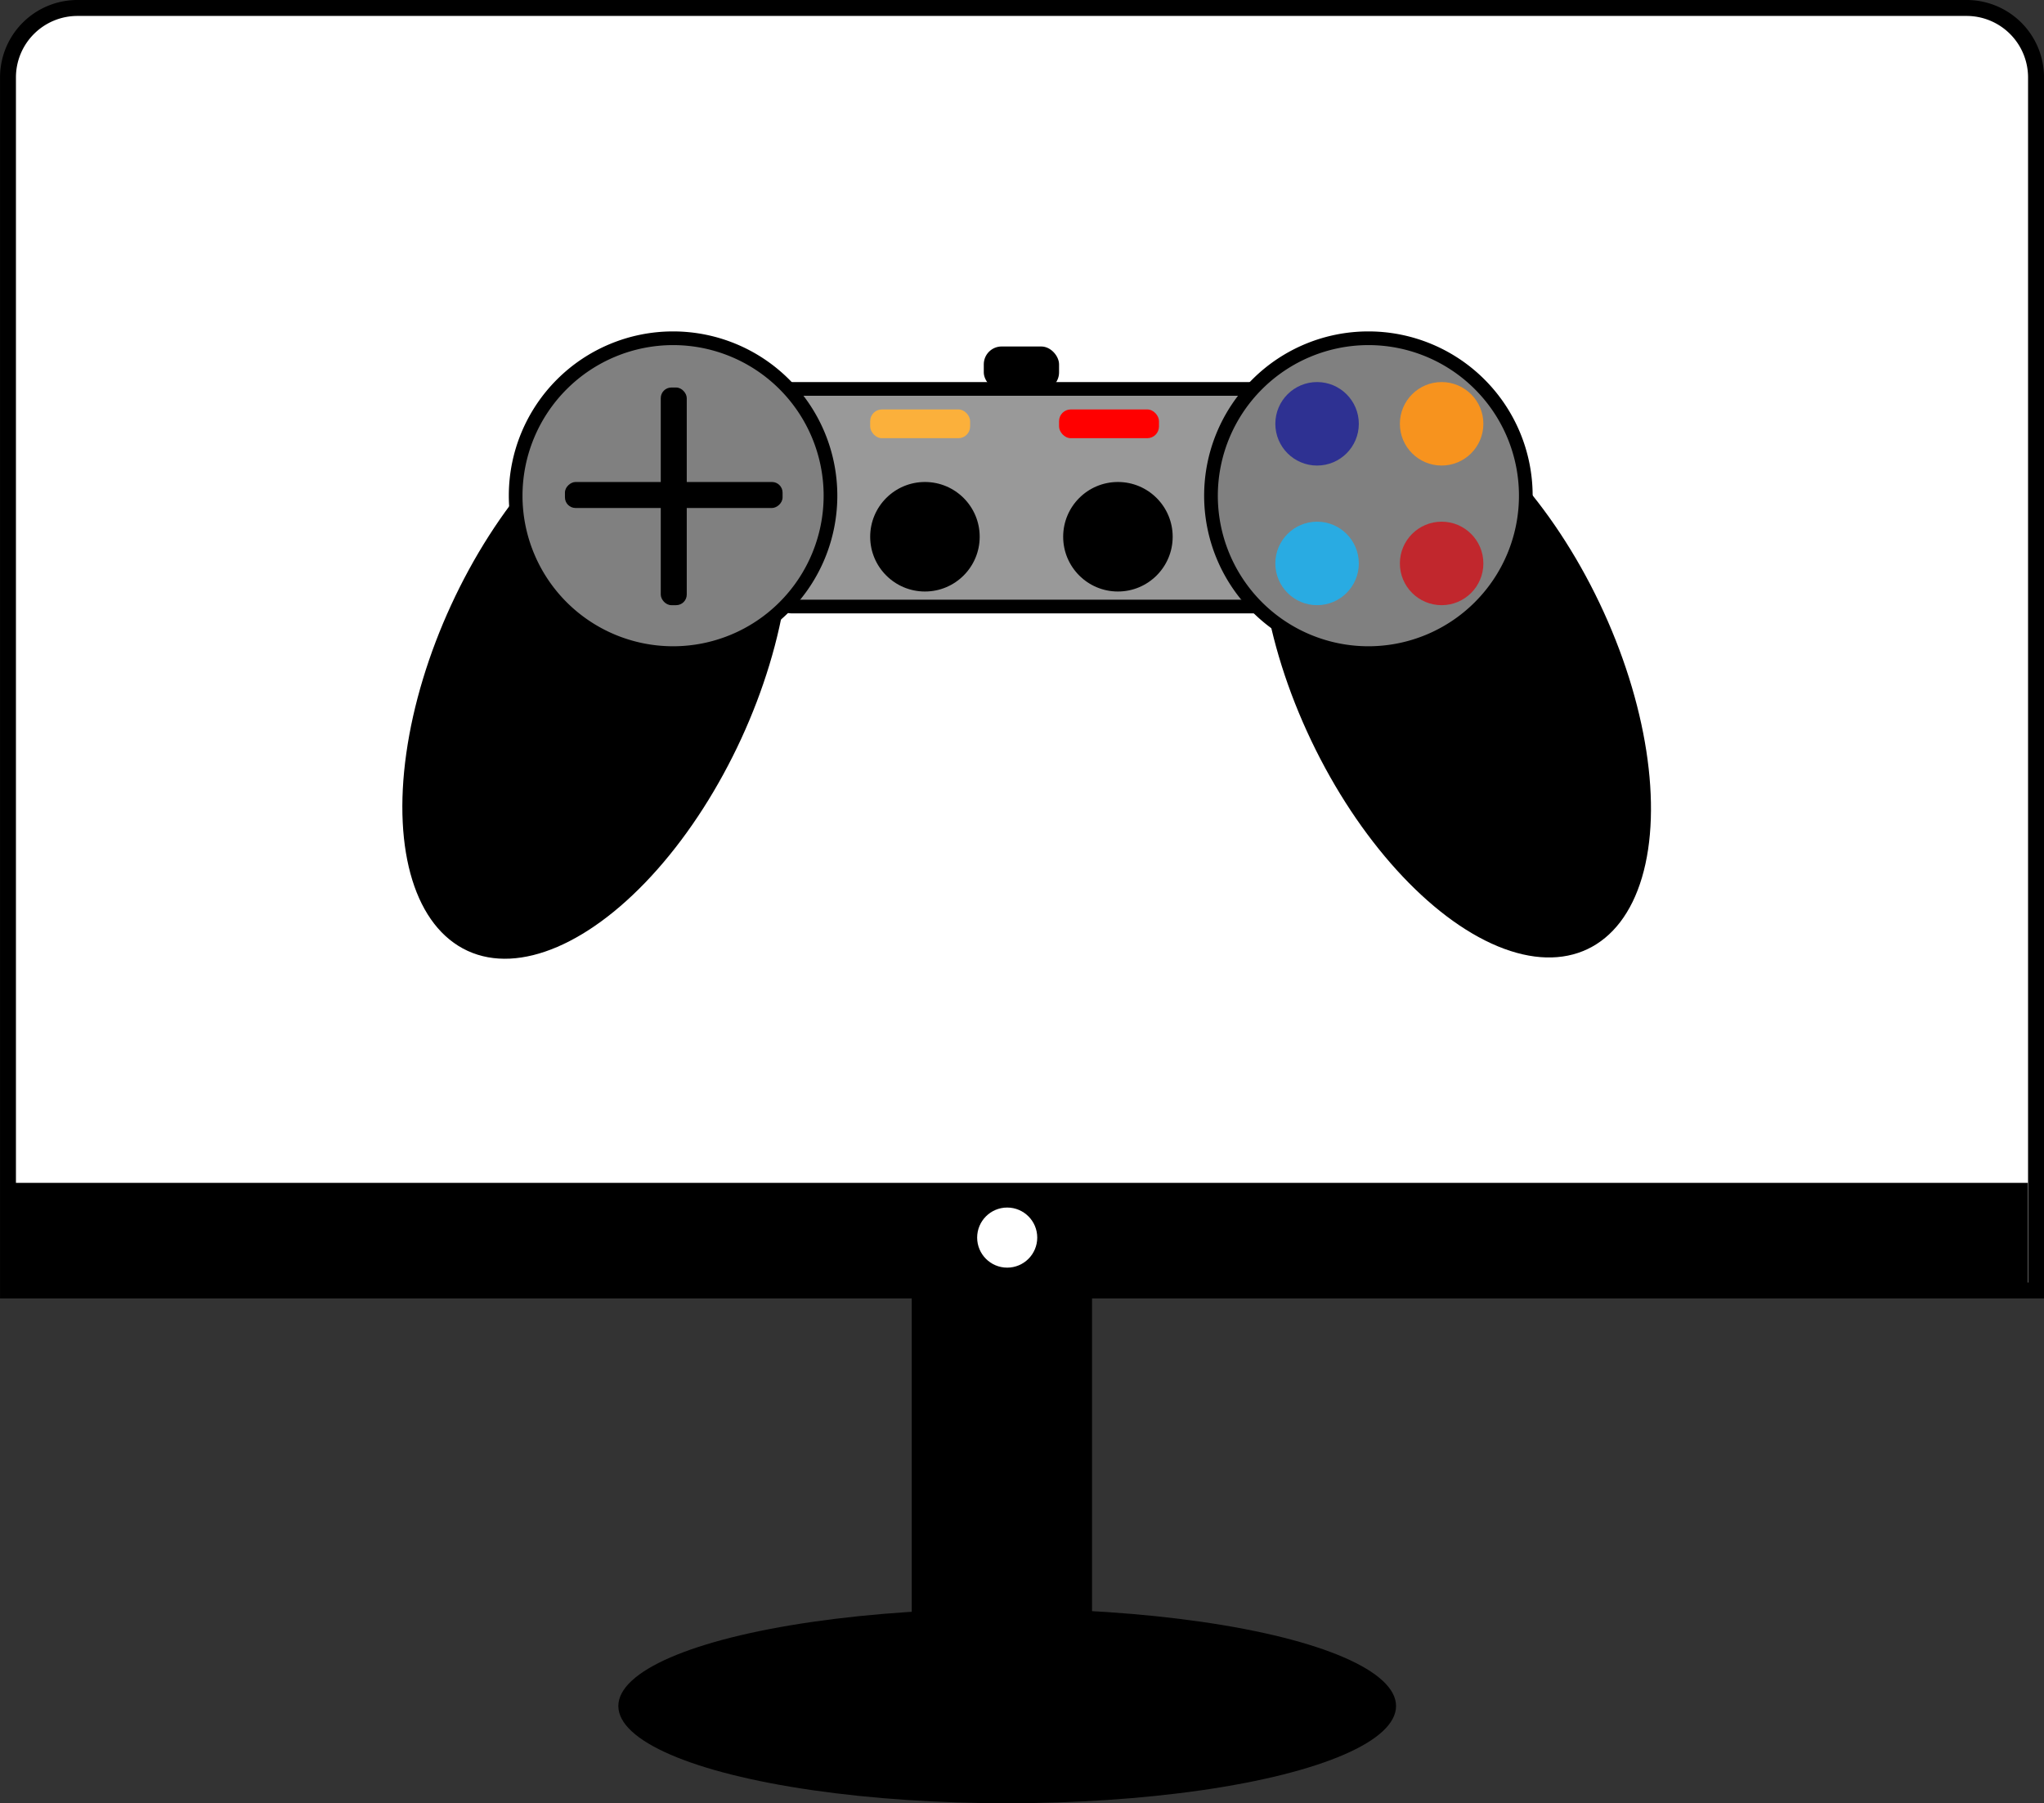 <svg id="Слой_1" data-name="Слой 1" xmlns="http://www.w3.org/2000/svg" viewBox="0 0 934.8 824.61"><rect x="0" y="0" width="934.8" height="824.61" fill="#333333" stroke="none"/><defs><style>.cls-1{fill:#fff;}.cls-2{stroke:#000;stroke-miterlimit:10;stroke-width:3.24px;}.cls-3{fill:#999;}.cls-4{fill:gray;}.cls-5{fill:#2e3192;}.cls-6{fill:#29abe2;}.cls-7{fill:#f7931e;}.cls-8{fill:#c1272d;}.cls-9{fill:#fbb03b;}.cls-10{fill:red;}</style></defs><path class="cls-1" d="M507.23,726.51V171.78A31.78,31.78,0,0,1,539,140h864a31.78,31.78,0,0,1,31.75,31.74V726.51Z" transform="translate(-503.59 -136.39)"/><path d="M1403,143.68a28.13,28.13,0,0,1,28.1,28.1V722.87H510.88V171.78a28.13,28.13,0,0,1,28.1-28.1h864m0-7.29H539a35.39,35.39,0,0,0-35.39,35.39V730.16h934.79V171.78A35.39,35.39,0,0,0,1403,136.39Z" transform="translate(-503.59 -136.39)"/><rect x="10.01" y="544.55" width="913.67" height="42.19"/><path d="M1423.61,684.59v34.9H517.24v-34.9h906.37m7.29-7.29H510v49.48h921V677.3Z" transform="translate(-503.59 -136.39)"/><circle class="cls-1" cx="460.63" cy="565.94" r="13.74"/><ellipse cx="460.63" cy="780.15" rx="177.84" ry="44.46"/><rect class="cls-2" x="418.59" y="593.42" width="79.22" height="182.69"/><rect class="cls-3" x="353.52" y="177.84" width="237.25" height="99.53" rx="8.87"/><path d="M1085.48,317.36a5.75,5.75,0,0,1,5.74,5.74v81.79a5.74,5.74,0,0,1-5.74,5.74H866a5.74,5.74,0,0,1-5.74-5.74V323.1a5.75,5.75,0,0,1,5.74-5.74h219.5m0-6.26H866a12,12,0,0,0-12,12v81.79a12,12,0,0,0,12,12h219.5a12,12,0,0,0,12-12V323.1a12,12,0,0,0-12-12Z" transform="translate(-503.59 -136.39)"/><ellipse cx="1169.18" cy="443.5" rx="73.04" ry="140.47" transform="translate(-580.62 410.26) rotate(-25.5)"/><ellipse cx="776.27" cy="443.67" rx="140.47" ry="73.04" transform="translate(-455.25 826.46) rotate(-65.25)"/><circle class="cls-4" cx="307.82" cy="226.67" r="71.99"/><path d="M811.41,294.2a68.86,68.86,0,1,1-68.86,68.86,68.94,68.94,0,0,1,68.86-68.86m0-6.26a75.12,75.12,0,1,0,75.12,75.12,75.12,75.12,0,0,0-75.12-75.12Z" transform="translate(-503.59 -136.39)"/><circle class="cls-4" cx="1129.41" cy="363.06" r="71.99" transform="translate(-429.51 768.56) rotate(-45)"/><path d="M1129.41,294.2a68.86,68.86,0,1,1-68.86,68.86,68.94,68.94,0,0,1,68.86-68.86m0-6.26a75.12,75.12,0,1,0,75.12,75.12,75.12,75.12,0,0,0-75.12-75.12Z" transform="translate(-503.59 -136.39)"/><rect x="302.19" y="177.21" width="11.89" height="99.53" rx="4.85"/><rect x="805.78" y="312.98" width="11.89" height="99.53" rx="4.85" transform="translate(670.88 -585.37) rotate(90)"/><circle class="cls-5" cx="602.35" cy="193.8" r="19.09"/><circle class="cls-6" cx="602.35" cy="257.65" r="19.09"/><circle class="cls-7" cx="659.31" cy="193.8" r="19.09"/><circle class="cls-8" cx="659.31" cy="257.65" r="19.09"/><rect class="cls-9" x="397.97" y="187.23" width="45.7" height="13.15" rx="5.36"/><rect class="cls-10" x="484.35" y="187.23" width="45.7" height="13.15" rx="5.36"/><circle cx="423.01" cy="245.45" r="25.04"/><circle cx="511.27" cy="245.45" r="25.04"/><rect x="449.92" y="158.44" width="34.43" height="20.03" rx="8.17"/></svg>